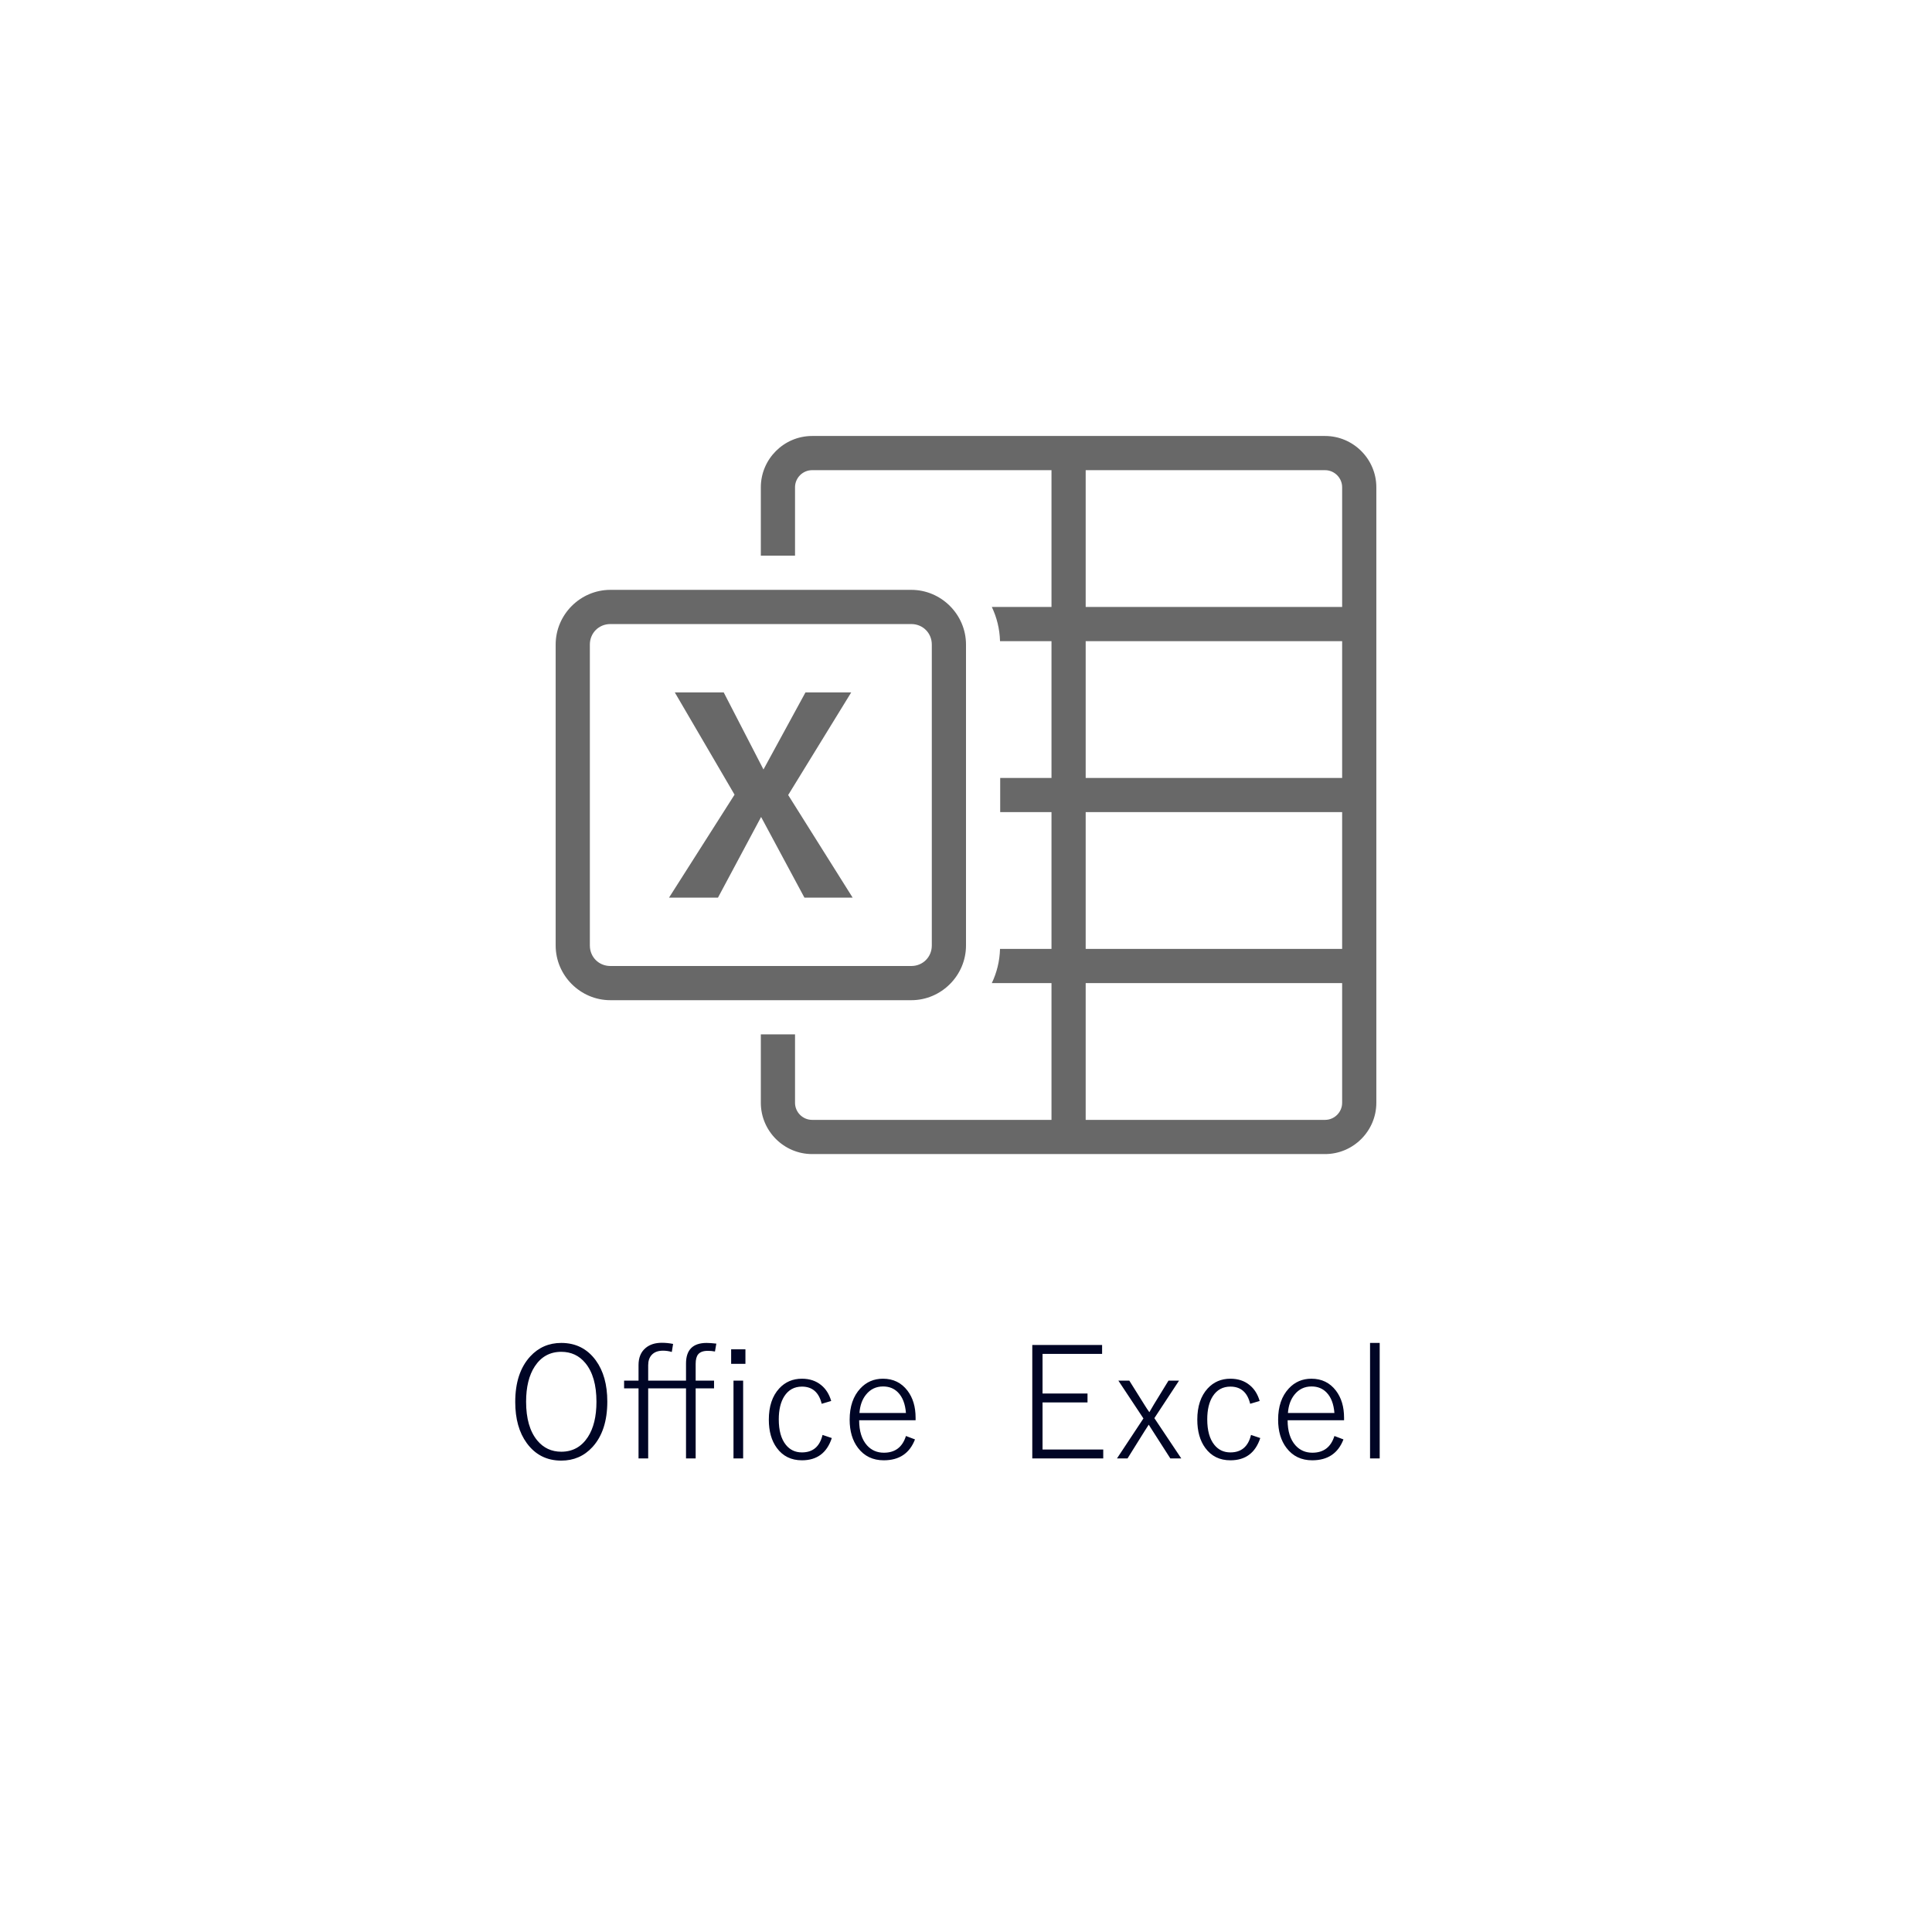 <svg width="226" height="226" viewBox="0 0 226 226" fill="none" xmlns="http://www.w3.org/2000/svg">
<g filter="url(#filter0_f_848_244)">
<path d="M221 113C221 172.647 172.647 221 113 221C53.353 221 5 172.647 5 113C5 53.353 53.353 5 113 5C172.647 5 221 53.353 221 113Z" fill="white" fill-opacity="0.7"/>
</g>
<path d="M65.656 157.092C67.351 157.092 68.695 157.771 69.691 159.127C70.591 160.36 71.041 161.968 71.041 163.953C71.041 166.228 70.464 167.999 69.309 169.267C68.337 170.328 67.12 170.858 65.656 170.858C63.962 170.858 62.617 170.176 61.622 168.814C60.721 167.582 60.271 165.976 60.271 163.997C60.271 161.722 60.854 159.948 62.022 158.674C62.993 157.62 64.205 157.092 65.656 157.092ZM65.656 158.132C64.335 158.132 63.301 158.701 62.555 159.838C61.879 160.869 61.542 162.247 61.542 163.971C61.542 165.938 61.977 167.448 62.848 168.503C63.577 169.38 64.513 169.818 65.656 169.818C66.983 169.818 68.02 169.246 68.766 168.103C69.436 167.072 69.771 165.695 69.771 163.971C69.771 161.998 69.338 160.49 68.473 159.447C67.751 158.57 66.811 158.132 65.656 158.132ZM80.248 162.407H75.823V170.6H74.694V162.407H73.005V161.5H74.694V159.678C74.694 158.801 74.975 158.132 75.538 157.67C76.018 157.273 76.646 157.075 77.422 157.075C77.855 157.075 78.293 157.119 78.737 157.208L78.586 158.15C78.249 158.049 77.905 157.999 77.555 157.999C76.975 157.999 76.534 158.165 76.231 158.496C75.959 158.793 75.823 159.193 75.823 159.696V161.5H80.248V159.501C80.248 157.895 81.054 157.092 82.665 157.092C82.938 157.092 83.314 157.119 83.794 157.172L83.634 158.096C83.373 158.043 83.095 158.017 82.799 158.017C82.271 158.017 81.895 158.153 81.67 158.425C81.475 158.662 81.377 159.033 81.377 159.536V161.5H83.527V162.407H81.377V170.6H80.248V162.407ZM86.931 161.5V170.6H85.802V161.5H86.931ZM87.198 157.839V159.536H85.527V157.839H87.198ZM97.231 163.882L96.12 164.211C95.794 162.872 95.024 162.202 93.809 162.202C92.915 162.202 92.225 162.581 91.739 163.34C91.312 164.015 91.099 164.913 91.099 166.032C91.099 167.336 91.377 168.331 91.934 169.018C92.408 169.605 93.033 169.898 93.809 169.898C95.089 169.898 95.892 169.217 96.218 167.854L97.302 168.218C96.733 169.954 95.569 170.822 93.809 170.822C92.553 170.822 91.573 170.339 90.868 169.374C90.246 168.527 89.935 167.425 89.935 166.068C89.935 164.516 90.341 163.298 91.152 162.415C91.851 161.657 92.737 161.278 93.809 161.278C94.704 161.278 95.453 161.527 96.058 162.024C96.609 162.469 97 163.088 97.231 163.882ZM107.104 166.139H100.501C100.501 167.413 100.809 168.393 101.425 169.08C101.941 169.649 102.598 169.934 103.398 169.934C104.707 169.934 105.566 169.282 105.975 167.979L107.033 168.378C106.405 170.008 105.187 170.822 103.38 170.822C102.107 170.822 101.102 170.339 100.368 169.374C99.716 168.521 99.39 167.419 99.39 166.068C99.39 164.528 99.808 163.31 100.643 162.415C101.348 161.657 102.228 161.278 103.283 161.278C104.485 161.278 105.442 161.743 106.153 162.673C106.787 163.503 107.104 164.56 107.104 165.846V166.139ZM105.975 165.286C105.892 164.231 105.584 163.431 105.051 162.886C104.595 162.418 104.011 162.184 103.3 162.184C102.483 162.184 101.819 162.501 101.31 163.135C100.859 163.686 100.602 164.403 100.537 165.286H105.975ZM128.921 157.332V158.372H121.954V163.011H127.214V164.051H121.954V169.56H129.054V170.6H120.754V157.332H128.921ZM137.923 161.5L135.035 165.89L138.181 170.6H136.901L134.884 167.454C134.819 167.348 134.73 167.208 134.617 167.037C134.516 166.871 134.436 166.743 134.377 166.654C134.253 166.844 134.081 167.111 133.862 167.454L131.898 170.6H130.663L133.755 165.926L130.822 161.5H132.102L133.906 164.379C134.066 164.64 134.247 164.913 134.448 165.197L134.973 164.299L136.688 161.5H137.923ZM147.352 163.882L146.241 164.211C145.915 162.872 145.145 162.202 143.93 162.202C143.036 162.202 142.346 162.581 141.86 163.34C141.433 164.015 141.22 164.913 141.22 166.032C141.22 167.336 141.498 168.331 142.055 169.018C142.529 169.605 143.154 169.898 143.93 169.898C145.21 169.898 146.013 169.217 146.339 167.854L147.423 168.218C146.854 169.954 145.69 170.822 143.93 170.822C142.674 170.822 141.694 170.339 140.989 169.374C140.367 168.527 140.056 167.425 140.056 166.068C140.056 164.516 140.462 163.298 141.273 162.415C141.972 161.657 142.858 161.278 143.93 161.278C144.825 161.278 145.574 161.527 146.179 162.024C146.73 162.469 147.121 163.088 147.352 163.882ZM157.225 166.139H150.622C150.622 167.413 150.93 168.393 151.546 169.08C152.062 169.649 152.719 169.934 153.519 169.934C154.828 169.934 155.688 169.282 156.096 167.979L157.154 168.378C156.526 170.008 155.308 170.822 153.501 170.822C152.228 170.822 151.223 170.339 150.489 169.374C149.837 168.521 149.511 167.419 149.511 166.068C149.511 164.528 149.929 163.31 150.764 162.415C151.469 161.657 152.349 161.278 153.404 161.278C154.606 161.278 155.563 161.743 156.274 162.673C156.908 163.503 157.225 164.56 157.225 165.846V166.139ZM156.096 165.286C156.013 164.231 155.705 163.431 155.172 162.886C154.716 162.418 154.132 162.184 153.421 162.184C152.604 162.184 151.94 162.501 151.431 163.135C150.981 163.686 150.723 164.403 150.658 165.286H156.096ZM161.393 157.092V170.6H160.264V157.092H161.393Z" fill="#000525"/>
<path d="M95 51C91.7 51 89 53.7 89 57V65H93V57C93 55.9 93.9 55 95 55H123V71H116.02C116.6 72.22 116.94 73.56 116.98 75H123V91H117V95H123V111H116.98C116.94 112.44 116.6 113.78 116.02 115H123V131H95C93.9 131 93 130.1 93 129V121H89V129C89 132.3 91.7 135 95 135H155C158.3 135 161 132.3 161 129V57C161 53.7 158.3 51 155 51H95ZM127 55H155C156.1 55 157 55.9 157 57V71H127V55ZM71.398 69C67.888 69 65 71.888 65 75.398V110.602C65 114.112 67.888 117 71.398 117H106.602C110.112 117 113 114.112 113 110.602V75.398C113 71.888 110.112 69 106.602 69H71.398ZM71.398 73H106.602C107.951 73 109 74.049 109 75.398V110.602C109 111.951 107.951 113 106.602 113H71.398C70.049 113 69 111.951 69 110.602V75.398C69 74.049 70.049 73 71.398 73ZM127 75H157V91H127V75ZM78.938 81L85.926 92.957L78.262 105H83.988L89.031 95.566L94.098 105H99.738L92.199 93L99.57 81H94.219L89.309 90.012L84.66 81H78.938ZM127 95H157V111H127V95ZM127 115H157V129C157 130.1 156.1 131 155 131H127V115Z" fill="#686868"/>
<defs>
<filter id="filter0_f_848_244" x="0" y="0" width="226" height="226" filterUnits="userSpaceOnUse" color-interpolation-filters="sRGB">
<feFlood flood-opacity="0" result="BackgroundImageFix"/>
<feBlend mode="normal" in="SourceGraphic" in2="BackgroundImageFix" result="shape"/>
<feGaussianBlur stdDeviation="2.5" result="effect1_foregroundBlur_848_244"/>
</filter>
</defs>
</svg>
